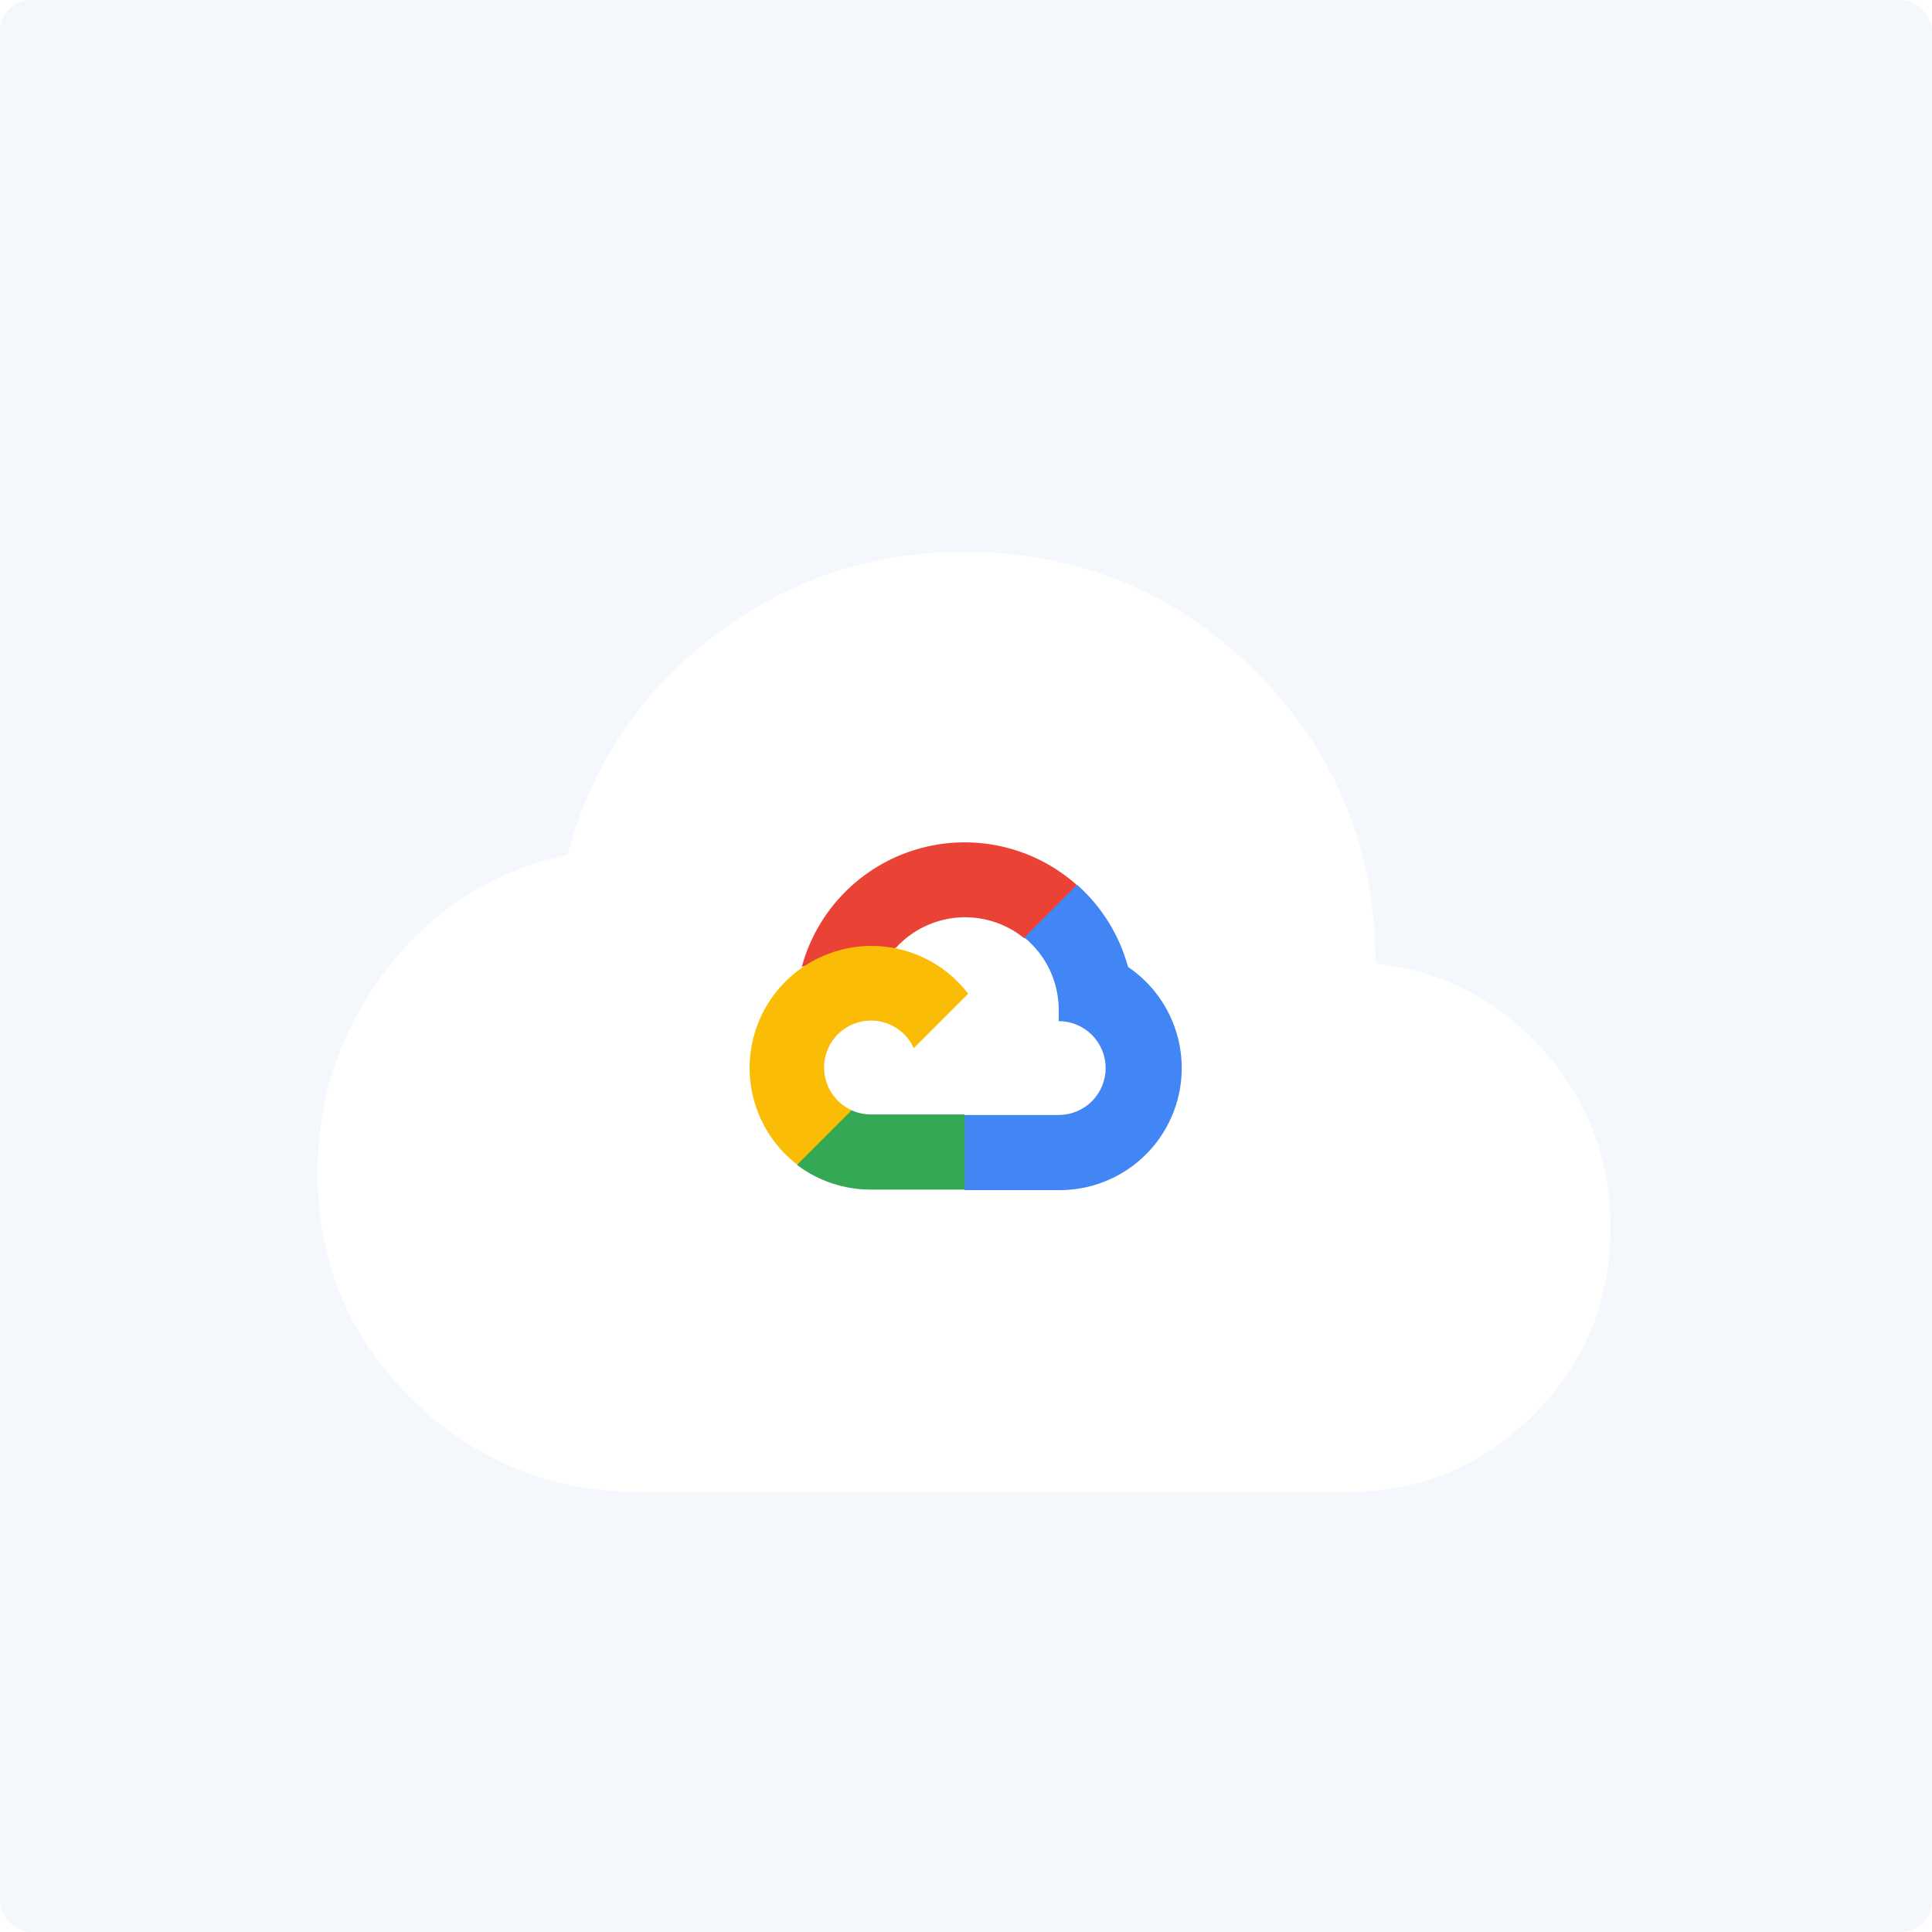 <svg width="500" height="500" viewBox="0 0 500 500" fill="none" xmlns="http://www.w3.org/2000/svg">
<rect width="500" height="500" rx="8" fill="#F4F7FB"/>
<mask id="mask0_2400_16075" style="mask-type:alpha" maskUnits="userSpaceOnUse" x="67" y="67" width="365" height="365">
<rect x="67" y="67" width="365" height="365" fill="#D9D9D9"/>
</mask>
<g mask="url(#mask0_2400_16075)">
<g filter="url(#filter0_d_2400_16075)">
<path d="M165.854 371.167C142.788 371.167 123.081 363.182 106.732 347.214C90.383 331.245 82.209 311.727 82.209 288.661C82.209 268.891 88.165 251.274 100.078 235.813C111.991 220.351 127.58 210.465 146.844 206.156C153.181 182.837 165.854 163.953 184.865 149.505C203.875 135.057 225.42 127.833 249.5 127.833C279.156 127.833 304.314 138.162 324.972 158.82C345.63 179.478 355.958 204.635 355.958 234.292C373.448 236.319 387.959 243.86 399.492 256.914C411.025 269.968 416.792 285.24 416.792 302.729C416.792 321.74 410.138 337.898 396.831 351.206C383.524 364.513 367.365 371.167 348.354 371.167H165.854Z" fill="white"/>
</g>
<path d="M264.962 242.783H268.373L278.094 233.062L278.571 228.935C273.002 224.02 266.272 220.605 259.017 219.014C251.762 217.423 244.221 217.708 237.106 219.842C229.991 221.975 223.538 225.888 218.356 231.209C213.174 236.53 209.433 243.084 207.489 250.253C208.571 249.809 209.771 249.737 210.899 250.048L230.341 246.842C230.341 246.842 231.331 245.205 231.842 245.307C236.008 240.732 241.765 237.922 247.935 237.453C254.104 236.984 260.22 238.891 265.03 242.783H264.962Z" fill="#EA4335"/>
<path d="M291.941 250.253C289.707 242.025 285.119 234.628 278.741 228.969L265.098 242.613C267.941 244.936 270.22 247.875 271.762 251.207C273.304 254.54 274.069 258.179 274 261.85V264.272C275.595 264.272 277.174 264.586 278.647 265.196C280.12 265.806 281.459 266.701 282.586 267.828C283.714 268.956 284.608 270.294 285.218 271.768C285.829 273.241 286.143 274.82 286.143 276.414C286.143 278.009 285.829 279.588 285.218 281.061C284.608 282.534 283.714 283.873 282.586 285.001C281.459 286.128 280.12 287.023 278.647 287.633C277.174 288.243 275.595 288.557 274 288.557H249.715L247.293 291.013V305.577L249.715 307.999H274C280.782 308.052 287.4 305.92 292.877 301.92C298.353 297.92 302.396 292.263 304.408 285.787C306.421 279.31 306.295 272.358 304.049 265.959C301.804 259.559 297.559 254.053 291.941 250.253Z" fill="#4285F4"/>
<path d="M225.396 307.863H249.682V288.421H225.396C223.666 288.42 221.956 288.048 220.382 287.329L216.971 288.386L207.182 298.107L206.329 301.518C211.819 305.664 218.517 307.892 225.396 307.863Z" fill="#34A853"/>
<path d="M225.396 244.796C218.816 244.835 212.412 246.929 207.079 250.784C201.747 254.639 197.751 260.064 195.651 266.3C193.551 272.536 193.452 279.273 195.366 285.568C197.28 291.864 201.113 297.405 206.329 301.416L220.416 287.329C218.626 286.521 217.059 285.29 215.849 283.742C214.639 282.194 213.823 280.376 213.47 278.444C213.117 276.511 213.239 274.522 213.824 272.647C214.409 270.772 215.44 269.067 216.829 267.677C218.218 266.288 219.923 265.257 221.799 264.672C223.674 264.087 225.663 263.966 227.596 264.318C229.528 264.671 231.346 265.487 232.894 266.697C234.441 267.907 235.672 269.474 236.481 271.264L250.568 257.177C247.611 253.312 243.8 250.183 239.434 248.035C235.067 245.887 230.262 244.779 225.396 244.796Z" fill="#FBBC05"/>
</g>
<defs>
<filter id="filter0_d_2400_16075" x="62.209" y="122.833" width="374.583" height="283.333" filterUnits="userSpaceOnUse" color-interpolation-filters="sRGB">
<feFlood flood-opacity="0" result="BackgroundImageFix"/>
<feColorMatrix in="SourceAlpha" type="matrix" values="0 0 0 0 0 0 0 0 0 0 0 0 0 0 0 0 0 0 127 0" result="hardAlpha"/>
<feOffset dy="15"/>
<feGaussianBlur stdDeviation="10"/>
<feComposite in2="hardAlpha" operator="out"/>
<feColorMatrix type="matrix" values="0 0 0 0 0 0 0 0 0 0 0 0 0 0 0 0 0 0 0.05 0"/>
<feBlend mode="normal" in2="BackgroundImageFix" result="effect1_dropShadow_2400_16075"/>
<feBlend mode="normal" in="SourceGraphic" in2="effect1_dropShadow_2400_16075" result="shape"/>
</filter>
</defs>
</svg>
